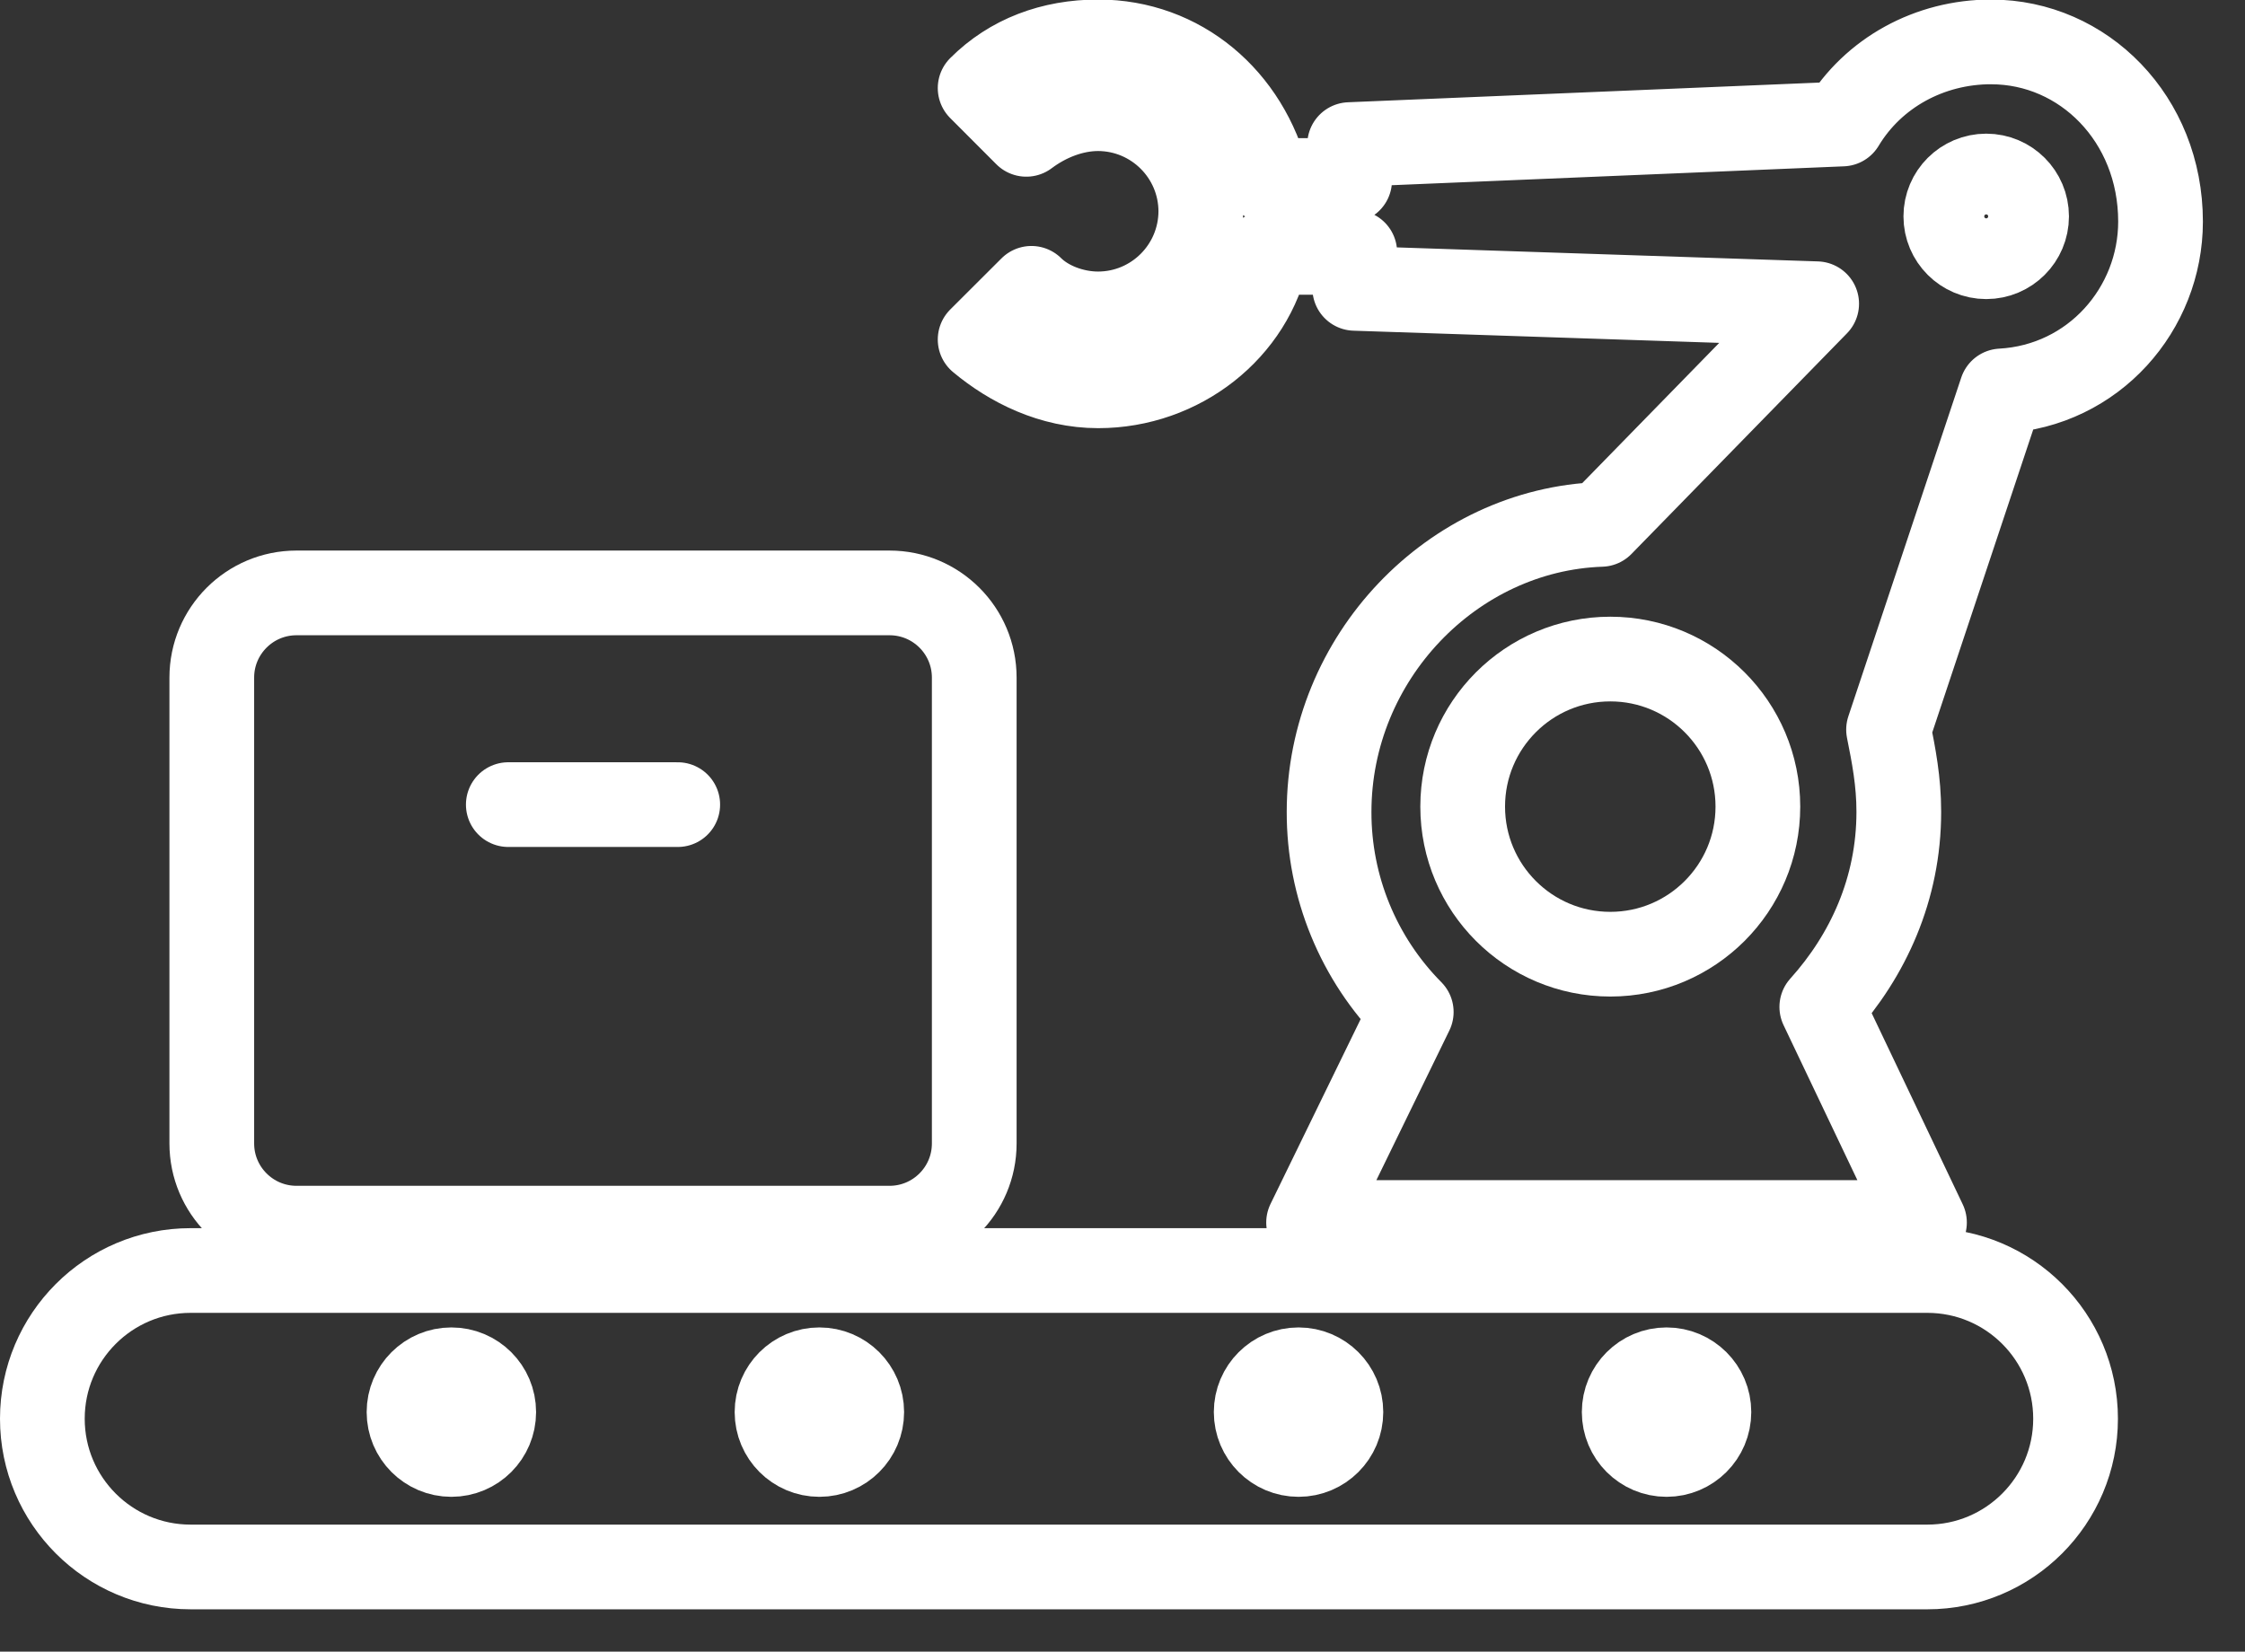 <svg 
 xmlns="http://www.w3.org/2000/svg"
 xmlns:xlink="http://www.w3.org/1999/xlink"
 width="53px" height="39px">
<rect width="100%" height="100%" fill="#333333" stroke="none"/>
<path fill-rule="evenodd"  stroke="rgb(255, 255, 255)" stroke-width="2px" stroke-linecap="butt" stroke-linejoin="miter" fill="none"
 d="M4.500,30.000 L45.500,30.000 C47.433,30.000 49.000,31.567 49.000,33.500 C49.000,35.432 47.433,37.000 45.500,37.000 L4.500,37.000 C2.567,37.000 1.000,35.432 1.000,33.500 C1.000,31.567 2.567,30.000 4.500,30.000 Z"/>
<path fill-rule="evenodd"  stroke="rgb(255, 255, 255)" stroke-width="2px" stroke-linecap="butt" stroke-linejoin="miter" fill="none"
 d="M39.344,32.344 C39.896,32.344 40.344,32.791 40.344,33.343 C40.344,33.896 39.896,34.344 39.344,34.344 C38.791,34.344 38.344,33.896 38.344,33.343 C38.344,32.791 38.791,32.344 39.344,32.344 Z"/>
<path fill-rule="evenodd"  stroke="rgb(255, 255, 255)" stroke-width="2px" stroke-linecap="butt" stroke-linejoin="miter" fill="none"
 d="M30.656,32.344 C31.208,32.344 31.656,32.791 31.656,33.343 C31.656,33.896 31.208,34.344 30.656,34.344 C30.104,34.344 29.656,33.896 29.656,33.343 C29.656,32.791 30.104,32.344 30.656,32.344 Z"/>
<path fill-rule="evenodd"  stroke="rgb(255, 255, 255)" stroke-width="2px" stroke-linecap="butt" stroke-linejoin="miter" fill="none"
 d="M19.344,32.344 C19.896,32.344 20.344,32.791 20.344,33.343 C20.344,33.896 19.896,34.344 19.344,34.344 C18.791,34.344 18.344,33.896 18.344,33.343 C18.344,32.791 18.791,32.344 19.344,32.344 Z"/>
<path fill-rule="evenodd"  stroke="rgb(255, 255, 255)" stroke-width="2px" stroke-linecap="butt" stroke-linejoin="miter" fill="none"
 d="M10.656,32.344 C11.209,32.344 11.656,32.791 11.656,33.343 C11.656,33.896 11.209,34.344 10.656,34.344 C10.104,34.344 9.656,33.896 9.656,33.343 C9.656,32.791 10.104,32.344 10.656,32.344 Z"/>
<path fill-rule="evenodd"  stroke="rgb(255, 255, 255)" stroke-width="2px" stroke-linecap="butt" stroke-linejoin="round" fill="none"
 d="M47.008,0.989 C45.554,0.989 44.222,1.717 43.494,2.928 L31.862,3.414 L31.862,4.262 L29.924,4.262 C29.440,2.322 27.864,0.989 25.926,0.989 C24.835,0.989 23.866,1.352 23.139,2.080 L24.229,3.172 C24.716,2.806 25.321,2.566 25.926,2.566 C27.261,2.571 28.344,3.651 28.349,4.987 C28.346,6.325 27.263,7.409 25.926,7.412 C25.321,7.412 24.714,7.171 24.350,6.808 L23.139,8.017 C23.866,8.625 24.835,9.110 25.926,9.110 C27.864,9.110 29.561,7.777 29.924,5.959 L31.983,5.959 L31.983,6.809 L42.888,7.172 L37.800,12.382 C34.286,12.503 31.377,15.534 31.377,19.171 C31.373,20.940 32.071,22.638 33.317,23.896 L30.893,28.867 L45.433,28.867 L43.009,23.776 C44.101,22.563 44.827,20.988 44.827,19.171 C44.827,18.442 44.706,17.836 44.585,17.229 L47.250,9.231 C49.431,9.110 51.006,7.292 51.006,5.232 C51.006,2.808 49.189,0.990 47.008,0.990 L47.008,0.989 Z"/>
<path fill-rule="evenodd"  stroke="rgb(255, 255, 255)" stroke-width="2px" stroke-linecap="butt" stroke-linejoin="round" fill="none"
 d="M38.016,15.562 C39.940,15.562 41.500,17.122 41.500,19.046 C41.500,20.971 39.940,22.531 38.016,22.531 C36.091,22.531 34.531,20.971 34.531,19.046 C34.531,17.122 36.091,15.562 38.016,15.562 Z"/>
<path fill-rule="evenodd"  stroke="rgb(255, 255, 255)" stroke-width="2px" stroke-linecap="butt" stroke-linejoin="round" fill="none"
 d="M46.891,4.156 C47.417,4.156 47.844,4.583 47.844,5.109 C47.844,5.635 47.417,6.062 46.891,6.062 C46.364,6.062 45.937,5.635 45.937,5.109 C45.937,4.583 46.364,4.156 46.891,4.156 Z"/>
<path fill-rule="evenodd"  stroke="rgb(255, 255, 255)" stroke-width="2px" stroke-linecap="butt" stroke-linejoin="miter" fill="none"
 d="M7.000,14.000 L21.000,14.000 C22.105,14.000 23.000,14.895 23.000,16.000 L23.000,27.000 C23.000,28.104 22.105,29.000 21.000,29.000 L7.000,29.000 C5.895,29.000 5.000,28.104 5.000,27.000 L5.000,16.000 C5.000,14.895 5.895,14.000 7.000,14.000 Z"/>
<path fill-rule="evenodd"  stroke="rgb(255, 255, 255)" stroke-width="2px" stroke-linecap="round" stroke-linejoin="miter" fill="none"
 d="M12.000,18.999 L16.000,18.999 "/>
</svg>